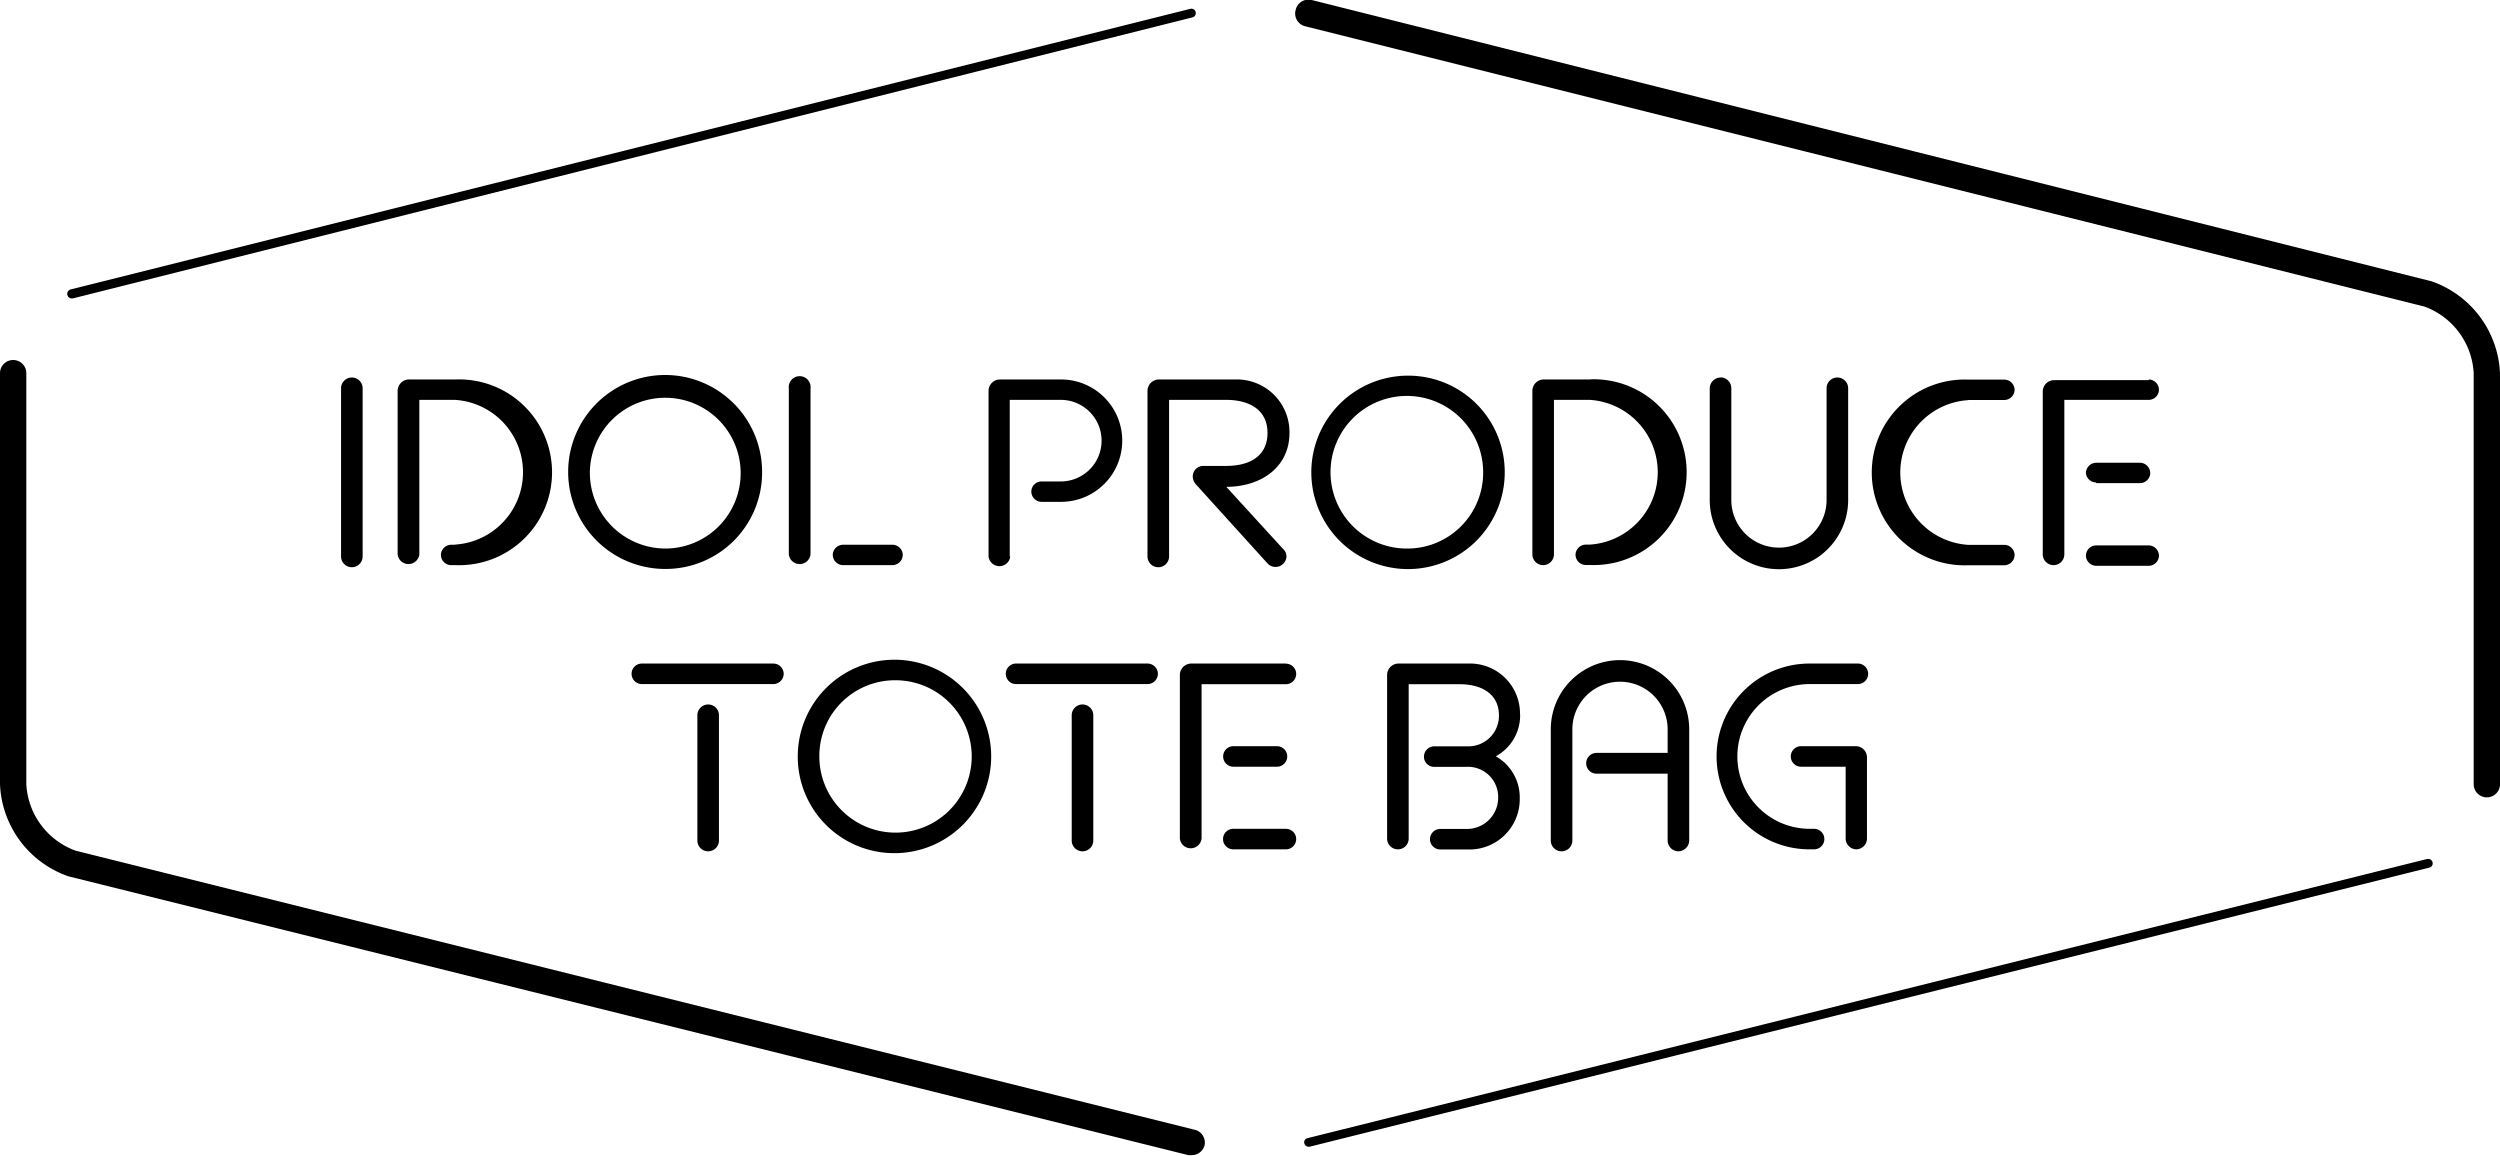 <svg xmlns="http://www.w3.org/2000/svg" width="190" height="87.82" viewBox="0 0 190 87.82"><title>logo</title><g id="レイヤー_2" data-name="レイヤー 2"><g id="design"><path d="M25.92,29.51V42.29a.82.82,0,0,0,1.64,0V29.51a.82.82,0,1,0-1.64,0Zm32,6.39a7.37,7.37,0,1,0-7.37,7.34A7.33,7.33,0,0,0,57.92,35.9Zm-13.09,0a5.73,5.73,0,1,1,5.72,5.79A5.76,5.76,0,0,1,44.83,35.9Zm23,7.05a.79.79,0,0,0,.78-.77.79.79,0,0,0-.78-.78H64.07a.79.79,0,0,0-.78.78.79.79,0,0,0,.78.77Zm-6.23-.82V29.51a.83.83,0,1,0-1.65,0V42.13a.83.83,0,0,0,1.65,0ZM34.57,41.4h-.29a.79.79,0,0,0-.77.78.78.78,0,0,0,.77.77h.35a7.06,7.06,0,1,0,0-14.11H31.09a.87.87,0,0,0-.87.87V42.13a.83.83,0,0,0,1.65,0V30.39h2.7a5.51,5.51,0,0,1,0,11ZM87.21,29.71V42.29a.82.82,0,0,0,1.64,0V30.39h4.33c1.78,0,3.15.76,3.15,2.51S95,35.41,93.18,35.41H91.45a.8.8,0,0,0-.8.82.92.92,0,0,0,.22.56l5.48,6.05a.83.83,0,0,0,1.42-.53.73.73,0,0,0-.22-.55L93.2,37C95.8,37,98,35.54,98,32.9a4,4,0,0,0-4.13-4.06H88.08A.87.87,0,0,0,87.21,29.71ZM107,28.55a7.35,7.35,0,1,0,7.36,7.35A7.33,7.33,0,0,0,107,28.55Zm0,13.14a5.8,5.8,0,1,1,5.72-5.79A5.76,5.76,0,0,1,107,41.69Zm23.76-13a.84.84,0,0,0-.82.83V38a5.26,5.26,0,1,0,10.52,0V29.51a.82.82,0,1,0-1.64,0V38a3.62,3.62,0,1,1-7.24,0V29.51A.83.83,0,0,0,130.77,28.68Zm18.84,1.71h2.73a.79.79,0,0,0,.78-.77.79.79,0,0,0-.78-.78h-2.75a7.06,7.06,0,1,0,0,14.11h2.75a.79.79,0,0,0,.78-.77.79.79,0,0,0-.78-.78h-2.73a5.51,5.51,0,0,1,0-11ZM76.74,42.29V30.39h3.88a3.1,3.1,0,0,1,0,6.2H79.16a.78.78,0,0,0-.78.77.79.79,0,0,0,.78.78h1.48a4.65,4.65,0,1,0,0-9.3H76a.87.87,0,0,0-.87.87V42.29a.83.83,0,0,0,1.65,0Zm44.09-13.45h-3.51a.87.87,0,0,0-.86.87V42.13a.82.82,0,1,0,1.64,0V30.39h2.71a5.51,5.51,0,0,1,0,11h-.29a.79.79,0,0,0-.78.78.79.79,0,0,0,.78.77h.34a7.06,7.06,0,1,0,0-14.11ZM159.31,43h4a.78.78,0,0,0,.77-.77.79.79,0,0,0-.77-.78h-4a.79.79,0,0,0-.78.78A.79.79,0,0,0,159.31,43Zm4-14.11h-7.2a.87.87,0,0,0-.86.87V42.13a.82.82,0,0,0,1.64,0V30.39h6.42a.78.78,0,0,0,.77-.77A.79.79,0,0,0,163.31,28.84Zm-4,7.83h3.33a.79.79,0,0,0,.78-.77.79.79,0,0,0-.78-.78h-3.33a.79.79,0,0,0-.78.78A.79.79,0,0,0,159.31,36.67ZM68,64.84a7.35,7.35,0,1,0-7.37-7.35A7.33,7.33,0,0,0,68,64.84ZM68,51.7a5.79,5.79,0,1,1-5.73,5.79A5.75,5.75,0,0,1,68,51.7Zm59.56,13a.84.84,0,0,0,.82-.82V55.43a5.26,5.26,0,1,0-10.52,0v8.45a.82.82,0,1,0,1.64,0V55.43a3.62,3.62,0,1,1,7.24,0v1.79h-5.4a.79.79,0,0,0,0,1.58h5.4v5.08A.83.83,0,0,0,127.58,64.7ZM141.2,50.43h-3.68a7.06,7.06,0,1,0,0,14.12h.35a.78.78,0,0,0,0-1.56h-.33a5.5,5.5,0,0,1,0-11h3.66a.78.78,0,0,0,0-1.56Zm-.12,14.12a.83.83,0,0,0,.81-.81V61.17h0V57.56a.85.85,0,0,0-.86-.85h-4.15a.78.78,0,1,0,0,1.56h3.39v5.47A.83.83,0,0,0,141.08,64.55ZM97.73,50.43H90.54a.87.87,0,0,0-.87.87V63.73a.83.83,0,0,0,1.65,0V52h6.41a.78.78,0,0,0,0-1.56Zm-4,7.84h3.32a.78.78,0,0,0,0-1.56H93.74a.78.78,0,0,0,0,1.56Zm4,4.72h-4a.78.78,0,0,0,0,1.56h4a.78.78,0,1,0,0-1.56ZM59.56,51.21a.79.79,0,0,0-.78-.78h-10a.78.78,0,0,0,0,1.56h10A.79.79,0,0,0,59.56,51.21ZM53,54.36h0v9.52a.82.82,0,0,0,1.64,0V54.36a.82.82,0,0,0-1.64,0Zm28.45,0h0v9.52a.82.82,0,0,0,1.64,0V54.36a.82.82,0,0,0-1.64,0ZM88,51.21a.79.79,0,0,0-.78-.78h-10a.78.78,0,0,0,0,1.56h10A.79.79,0,0,0,88,51.21Zm27.52,3.08a3.8,3.8,0,0,0-3.93-3.86h-5.3a.87.87,0,0,0-.87.87V63.73a.82.82,0,0,0,1.64,0V52h3.86c1.76,0,3,.79,3,2.37a2.32,2.32,0,0,1-2.4,2.35H109a.79.79,0,0,0-.78.78.77.77,0,0,0,.78.78h2.46a2.29,2.29,0,0,1,2.4,2.35,2.37,2.37,0,0,1-2.4,2.37h-2a.78.78,0,0,0,0,1.56h2.11a3.82,3.82,0,0,0,3.93-3.89,3.58,3.58,0,0,0-1.82-3.19A3.54,3.54,0,0,0,115.53,54.29ZM5.45,22.68h.08L90.63,1.32a.33.33,0,0,0,.24-.4.33.33,0,0,0-.4-.25L5.36,22a.35.35,0,0,0-.24.41A.34.34,0,0,0,5.45,22.68Zm179.35-1.3L99.69,0a1,1,0,0,0-1.21.72A1,1,0,0,0,99.21,2L184.26,23.3A5.71,5.71,0,0,1,188,28.36V59.6a1,1,0,0,0,2,0V28.36A7.75,7.75,0,0,0,184.8,21.38Zm-.33,43.9L99.37,86.5a.32.32,0,0,0-.24.4.33.33,0,0,0,.32.25h.08l85.1-21.21a.33.33,0,1,0-.16-.65ZM90.79,85.86,5.74,64.65A5.7,5.7,0,0,1,2,59.6V28.36a1,1,0,1,0-2,0V59.6a7.74,7.74,0,0,0,5.2,7L90.31,87.79a1,1,0,0,0,.24,0,1,1,0,0,0,1-.76A1,1,0,0,0,90.79,85.86Z"/></g></g></svg>